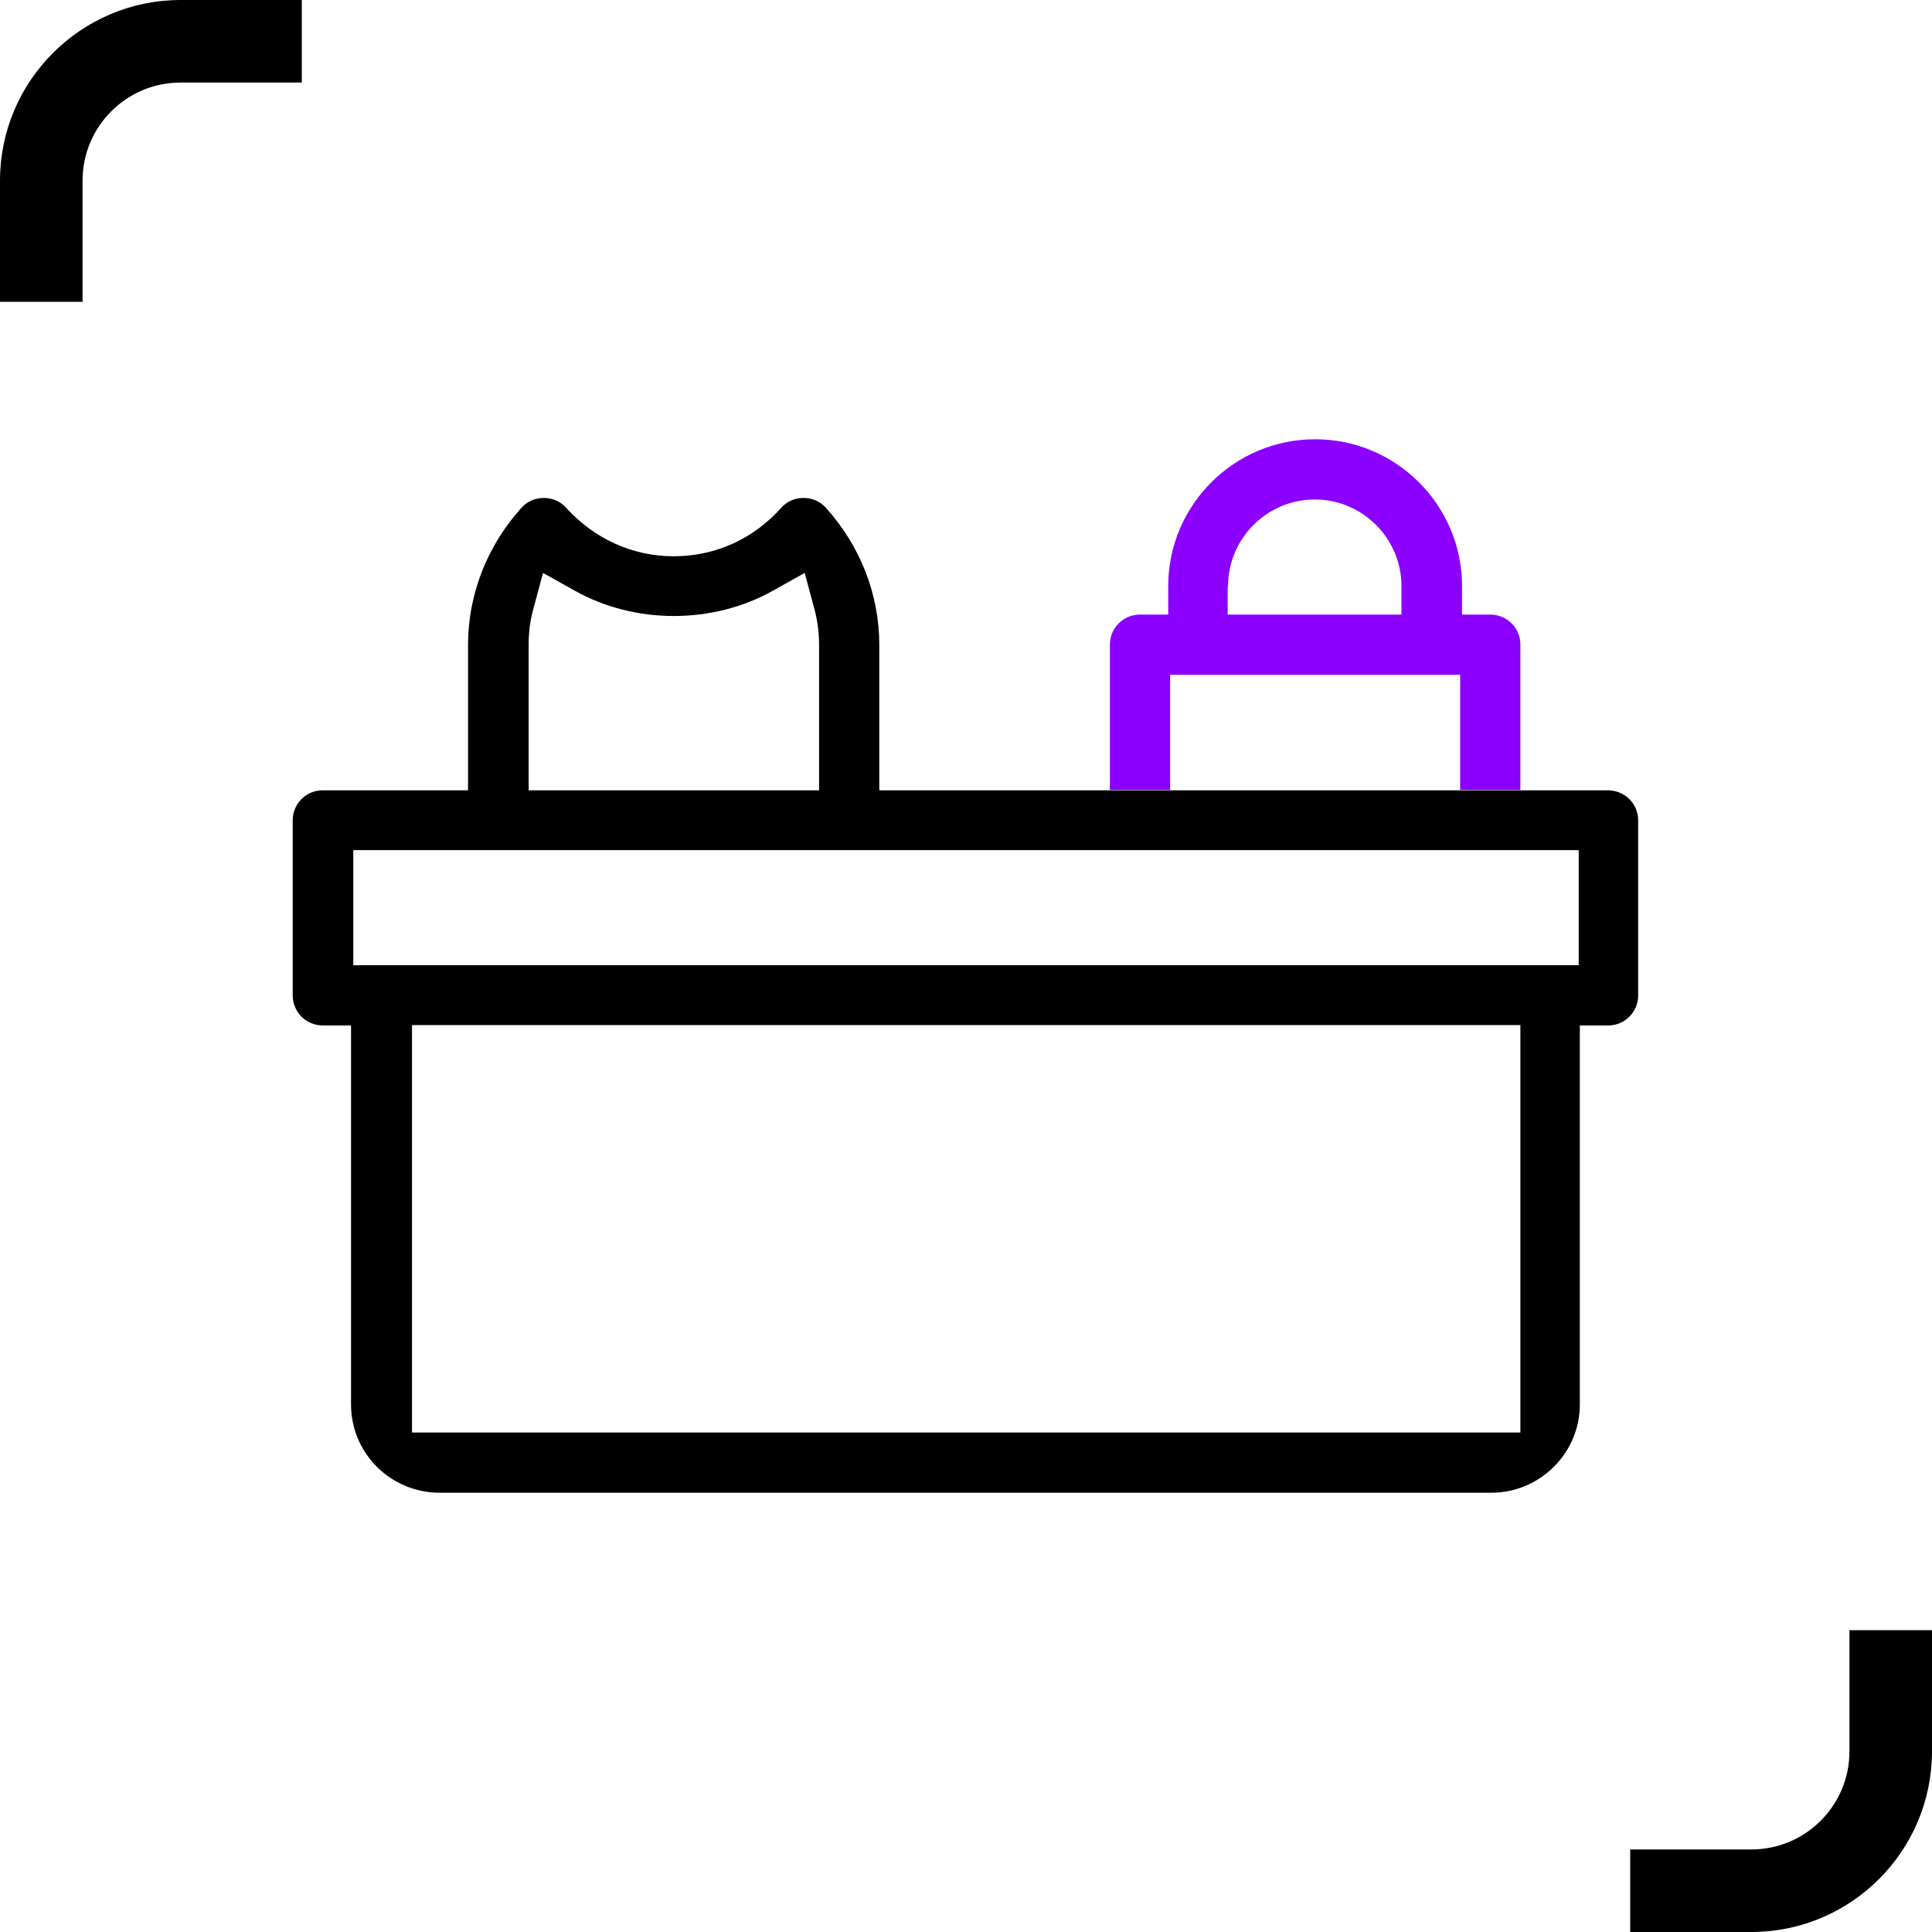 <?xml version="1.0" encoding="UTF-8"?><svg id="uuid-58497d65-5d3a-4ac1-8090-40eb4a105be7" xmlns="http://www.w3.org/2000/svg" viewBox="0 0 51.02 51.02"><defs><style>.uuid-f6b96300-de49-4e42-8334-d12b0316fda0{fill:#8c00ff;}</style></defs><path d="M7.97,2.18h-3.2c-1.43,0-2.59,1.16-2.59,2.59v3.2H0v-3.2C0,2.14,2.14,0,4.77,0h3.2v2.18h0Z"/><path d="M43.05,48.84h3.2c1.43,0,2.59-1.16,2.59-2.59v-3.2h2.18v3.2c0,2.63-2.14,4.77-4.77,4.77h-3.2v-2.18h0Z"/><path class="uuid-f6b96300-de49-4e42-8334-d12b0316fda0" d="M30.89,17.82h7.67v3.04h1.59v-3.84c0-.44-.36-.79-.79-.79h-.75v-.75c0-2.14-1.74-3.88-3.88-3.88s-3.88,1.74-3.88,3.88v.75h-.75c-.44,0-.79.36-.79.79v3.84h1.59v-3.04ZM32.43,15.48c0-1.26,1.03-2.29,2.29-2.29s2.29,1.03,2.29,2.29v.75h-4.59v-.75Z"/><path d="M42.51,20.87h-13.07s-6.22,0-6.22,0v-3.84c0-1.33-.5-2.61-1.41-3.62-.15-.17-.36-.26-.59-.26h0c-.23,0-.44.09-.59.26-.74.83-1.75,1.28-2.84,1.28s-2.09-.46-2.84-1.28c-.15-.17-.36-.26-.59-.26s-.44.09-.59.26c-.91,1.01-1.41,2.29-1.41,3.62v3.84h-3.84c-.44,0-.79.36-.79.79v4.63c0,.44.36.79.79.79h.75v10.01c0,1.29,1.05,2.33,2.34,2.33h27.77c1.29,0,2.34-1.05,2.34-2.33v-10.01h.75c.44,0,.79-.36.79-.79v-4.63c0-.43-.34-.77-.77-.79ZM13.96,17.03c0-.33.04-.66.13-.97l.25-.93.84.47c1.59.89,3.64.89,5.23,0l.84-.47.25.93c.09.32.13.65.13.97v3.84h-7.67v-3.84ZM40.15,37.83H10.88v-10.76h29.27v10.76ZM41.69,25.49H9.33v-3.04h32.36v3.04Z"/></svg>